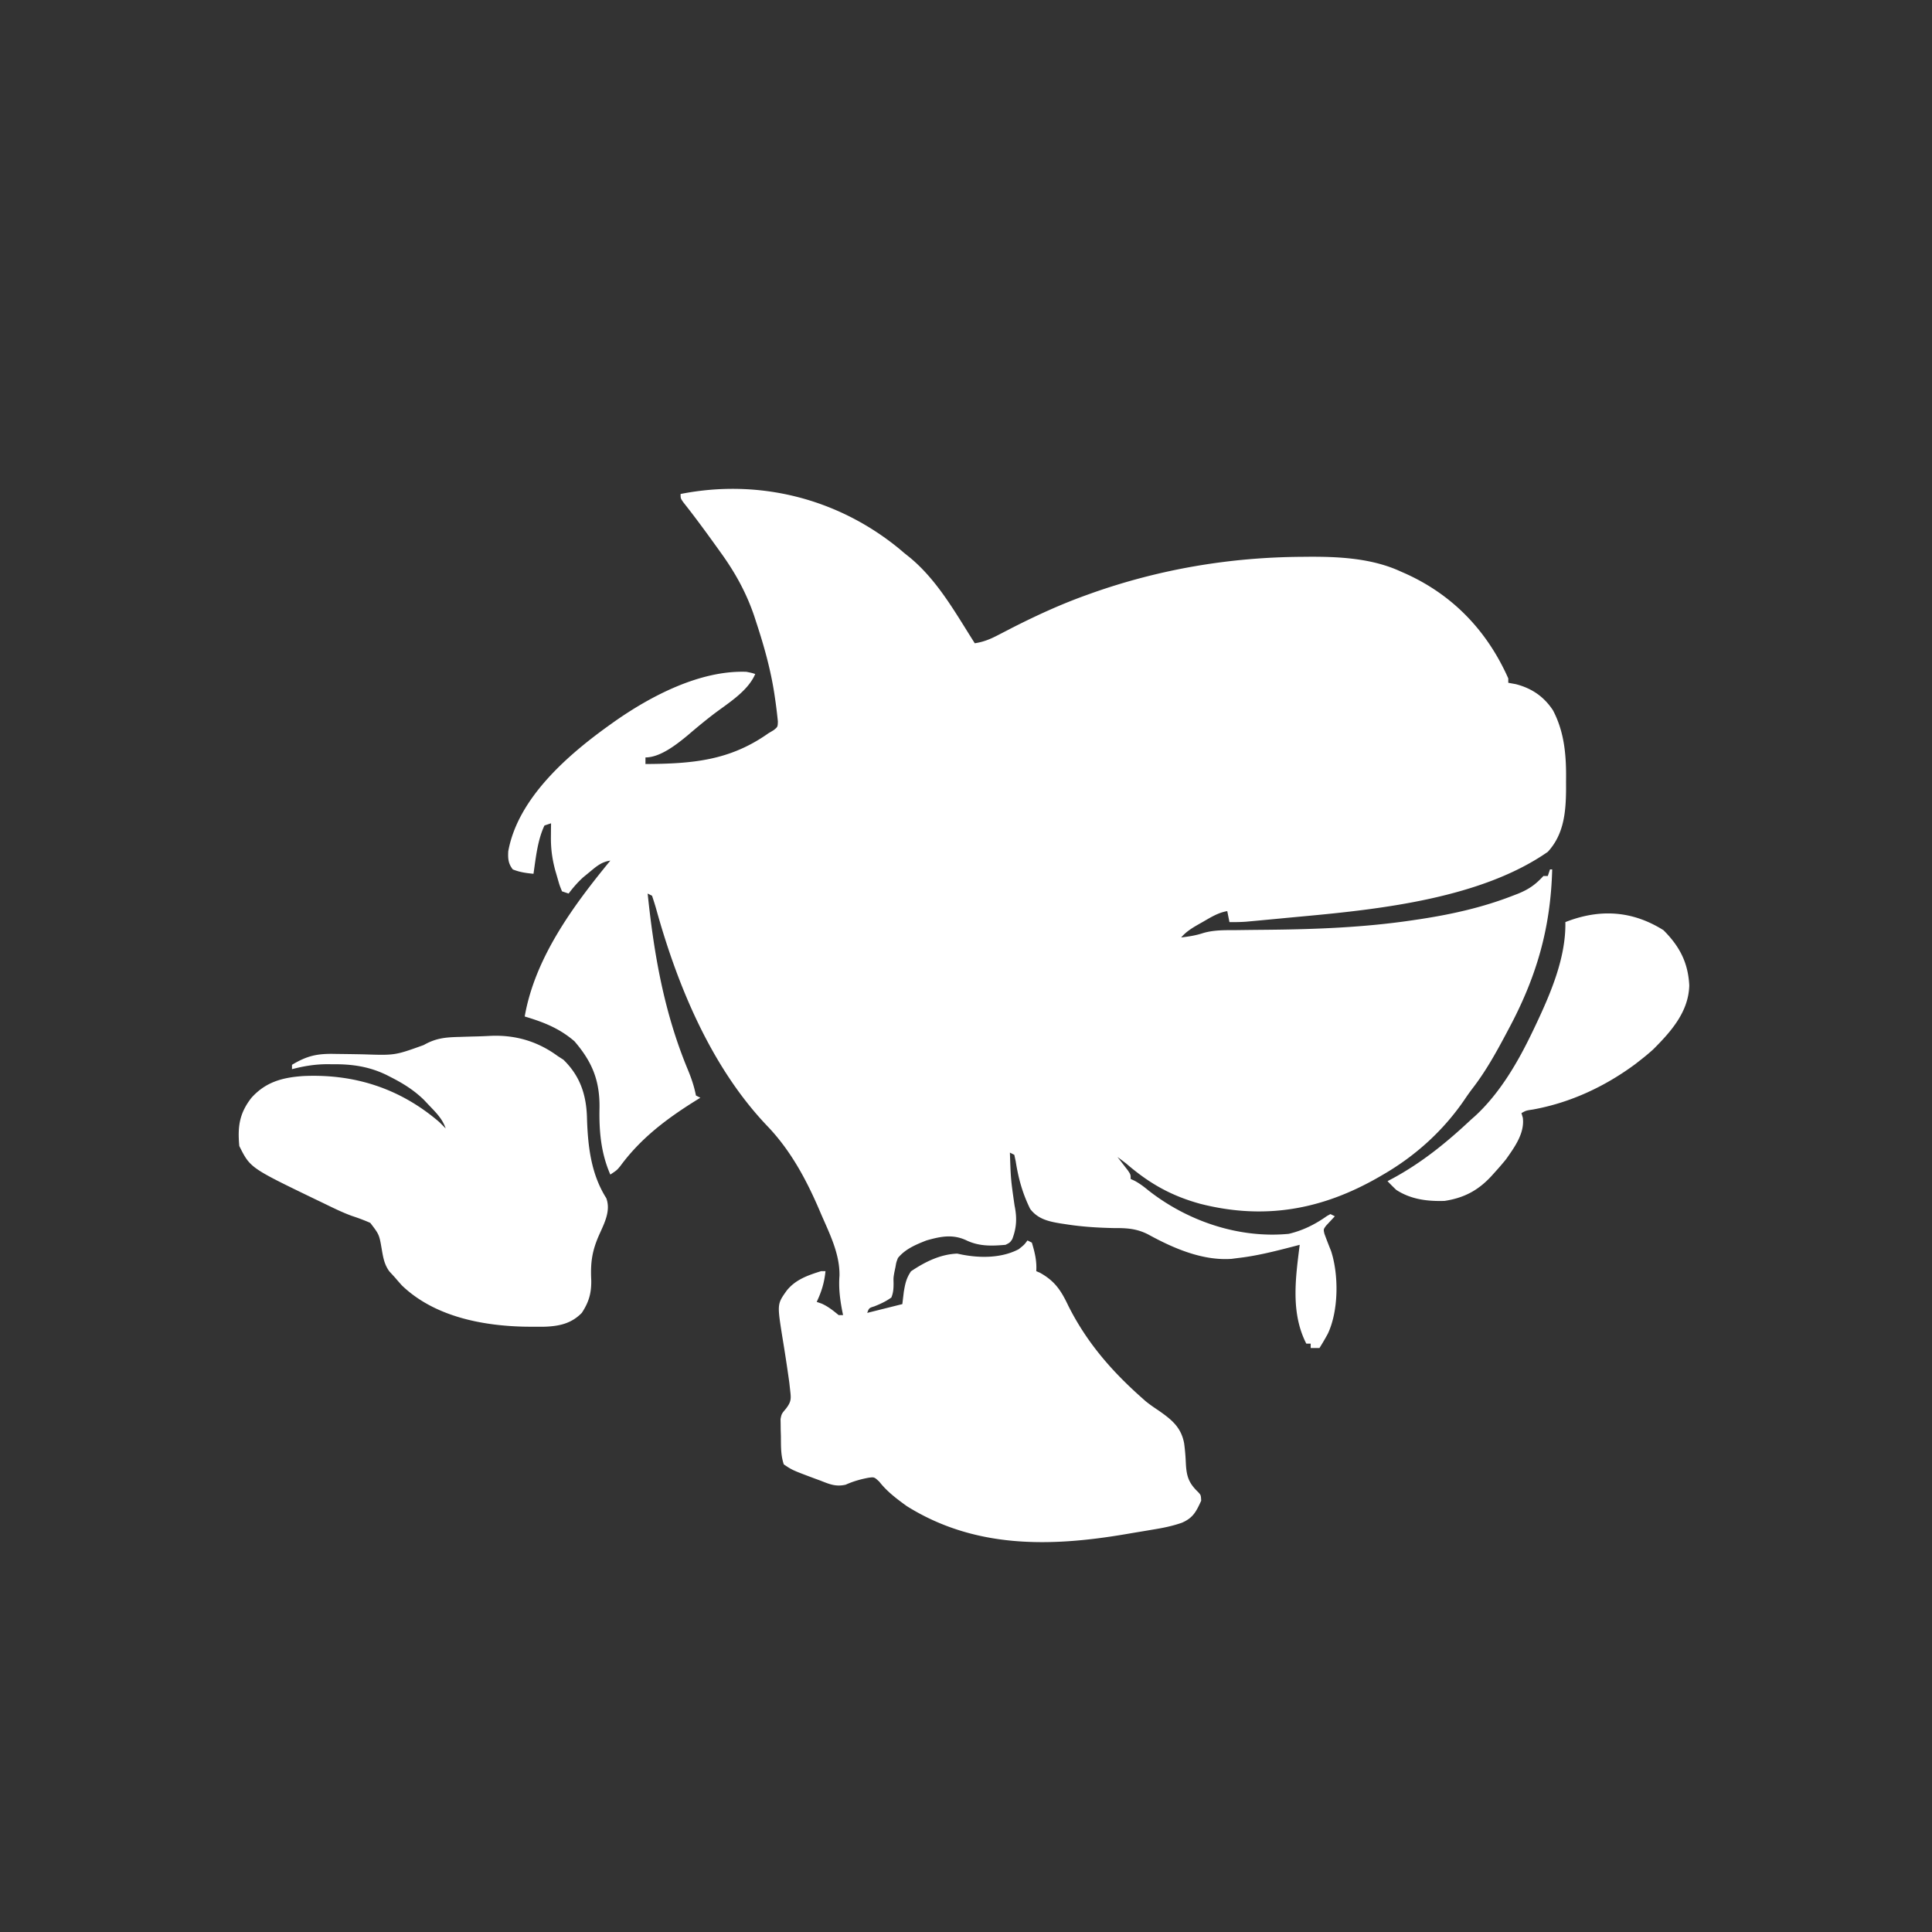 <svg xmlns="http://www.w3.org/2000/svg" width="880" height="880"><rect width="100%" height="100%" fill="#333333" stroke="none"/><path d="M0 0h880v880H0z" fill="none"/><path d="M409.277 249.703 412 252l2.254 1.797C427.032 264.299 435.23 279.237 444 293c3.93-.608 6.955-1.824 10.473-3.66l3.194-1.644 3.396-1.759c11.106-5.639 22.209-10.74 33.937-14.937l2.493-.896c30.921-10.909 62.772-16.275 95.507-16.479l2.318-.025c14.234-.113 29.431.615 42.557 6.65l2.104.923C661.646 270.89 677.334 287.252 687 309v2l3.438.625c7.266 1.878 12.803 5.645 16.937 11.938 5.319 10.143 6.097 20.92 5.938 32.187l.01 3.496c-.066 10.468-.918 20.738-8.323 28.754-30.09 20.973-75.53 26.074-111.225 29.363q-5.34.494-10.681 1.006-3.414.323-6.828.643l-3.207.303-2.988.274-2.61.241c-2.495.172-4.96.2-7.461.17l-1-5c-4.127.683-7.498 2.81-11.062 4.875l-1.893 1.066c-3.034 1.743-5.752 3.388-8.045 6.059 3.487-.427 6.709-.903 10.047-2.018 4.975-1.448 9.988-1.3 15.133-1.326l3.288-.044c3.469-.046 6.938-.08 10.407-.112 22.236-.207 44.35-1.043 66.375-4.312l3.523-.521c14.561-2.236 28.475-5.322 42.227-10.667l2.52-.97c4.905-2.015 7.909-4.134 11.48-8.03h2l1-3h1c-.706 26.988-7.214 49.219-20 73l-1.196 2.255c-4.498 8.45-9.067 16.645-14.906 24.26a102 102 0 0 0-3.609 5.032C657.633 514.8 644.85 526.403 630 535c-.617.36-1.235.72-1.87 1.092-25.863 14.894-51.96 19.655-81.202 12.285C533.56 544.739 523.506 539.072 513 530a216 216 0 0 0-4-3l1.313 1.68 1.687 2.195 1.688 2.18C515 535 515 535 515 537l1.742.797c2.389 1.273 4.291 2.74 6.383 4.453C540.949 556.226 564.253 564.165 587 562c6.5-1.544 12.01-4.294 17.441-8.145L606 553l2 1-4.004 4.297c-1.205 1.661-1.205 1.661-.742 3.664a248 248 0 0 0 3.027 7.844c3.56 10.873 3.47 27.364-1.527 37.797-1.19 2.178-2.427 4.3-3.754 6.398h-4v-2h-2c-7.187-14.048-4.883-29.94-3-45l-3.078.805c-8.243 2.128-16.447 4.231-24.922 5.195l-3.078.398c-13.257.911-26.494-4.843-37.942-11.128-5.196-2.653-9.659-2.931-15.418-2.895-7.45-.149-14.696-.59-22.062-1.75l-2.334-.346c-5.517-.916-10.442-1.98-13.959-6.67-3.505-7.186-5.328-13.815-6.566-21.652L462 526l-2-1c.4 12.134.4 12.134 2.125 24.125 1.129 5.483.979 10.006-1.062 15.313C460 566 460 566 458 567c-6.4.568-12.149.733-18-2.125-6.17-2.815-11.633-1.68-18 .125-4.814 1.89-9.673 3.902-13 8-.753 1.956-.753 1.956-1.125 4.125l-.508 2.398c-.427 2.458-.427 2.458-.36 4.891-.008 2.494-.07 4.265-1.007 6.586-2.49 1.777-4.909 2.901-7.75 4.027-2.41.755-2.41.755-3.25 2.973l16-4 .688-5.687c.657-3.783 1.12-6.022 3.25-9.25C421.296 574.78 428.23 571.31 436 571l2.273.477c8.412 1.614 18.01 1.577 25.727-2.477 2.507-1.998 2.507-1.998 4-4l2 1c1.334 4.445 2.292 8.332 2 13l1.625.688c6.9 3.813 9.709 8.187 13 15.125 8.256 16.444 19.548 29.53 33.25 41.687l1.848 1.652c1.884 1.529 3.752 2.834 5.773 4.164 6.006 4.197 10.46 7.606 11.86 15.106.39 2.926.64 5.799.762 8.748.29 6.053 1.15 9.168 5.592 13.424C547 681 547 681 547.125 683.562c-2.266 4.91-3.645 7.798-8.785 10.022-4.001 1.397-8.037 2.273-12.215 2.951l-2.205.376q-2.298.39-4.598.769c-2.29.377-4.578.766-6.865 1.158C477.944 704.68 443.773 705.256 413 686c-4.592-3.332-9-6.634-12.5-11.125-2.287-2.123-2.287-2.123-4.809-1.8-3.702.687-7.044 1.634-10.484 3.179-4.497 1.046-7.378-.226-11.582-1.879l-2.172-.793c-10.588-3.956-10.588-3.956-14.453-6.582-1.427-4.28-1.265-8.39-1.312-12.875l-.088-2.723-.026-2.644-.044-2.402c.47-2.356.47-2.356 2.504-4.782 2.46-3.222 2.314-4.554 1.849-8.52l-.386-3.465a782 782 0 0 0-3.212-21.01c-2.3-14.601-2.3-14.601 2.027-20.704 4.02-5.052 9.665-7 15.688-8.875h2c-.539 5.277-1.773 9.256-4 14l2.188.75c3.055 1.358 5.227 3.154 7.812 5.25h2l-.437-2.168c-1.011-5.426-1.606-10.259-1.188-15.77.167-9.984-4.48-19.068-8.375-28.062l-1.003-2.348c-6.003-13.9-13.126-26.992-23.68-37.95-25.386-26.702-40.706-63.631-50.416-98.622-.579-2.043-1.233-4.065-1.901-6.08l-2-1c2.908 27.923 7.523 54.289 18.322 80.265 1.628 3.938 2.852 7.545 3.678 11.735l2 1-2.71 1.688c-13.034 8.191-24.516 16.911-33.712 29.394C281 533 281 533 278 535c-4.255-9.67-5.155-19.724-4.937-30.187.202-12.54-3.299-21.139-11.438-30.563-6.864-5.883-13.996-8.676-22.625-11.25 4.669-26.788 22.167-50.502 39-71-4.051.573-6.404 2.681-9.5 5.25l-2.844 2.328c-2.535 2.312-4.598 4.684-6.656 7.422l-3-1c-1.133-2.766-1.133-2.766-2.125-6.25l-1.008-3.453c-1.37-5.207-1.984-9.704-1.93-15.11l.028-3.519L251 375l-3 1c-3.172 6.725-3.936 14.715-5 22-3.347-.322-6.316-.72-9.437-2-2.075-2.655-2.235-4.913-2.063-8.227C235.889 363.43 258.945 343.58 278 330l1.66-1.189c16.808-11.84 39.28-23.577 60.34-22.811 2.438.5 2.438.5 4 1-3.517 8.164-12.825 13.527-19.7 18.85-3.732 2.893-7.341 5.886-10.925 8.962C308.351 338.963 300.811 345 294 345v3c21.298-.125 38.353-1.504 56-14l2.355-1.402c1.89-1.504 1.89-1.504 1.957-4.032-.367-3.535-.778-7.052-1.312-10.566l-.312-2.13c-1.692-10.95-4.61-21.413-8.063-31.933l-1.1-3.385c-3.615-10.654-8.752-19.904-15.337-28.99l-1.563-2.184c-4.991-6.952-10.049-13.874-15.371-20.577C310 227 310 227 310 225c35.47-6.994 71.237 1.874 99.277 24.703" fill = "#FFFFFF"/><path d="M223.809 471.805c11.157-.41 21.185 2.58 30.191 9.195l2.625 1.688c7.853 7.646 10.563 16.484 10.75 27.062.424 12.576 1.89 25.123 8.77 35.977 2.134 5.672-.808 11.332-3.145 16.523-3.32 7.438-4.091 12.738-3.697 20.795.131 5.848-1.062 10.055-4.303 14.955-4.745 4.874-10.285 6.056-16.863 6.3q-2.725.029-5.45.013l-2.925-.015c-19.857-.319-41.882-4.555-56.7-18.798A152 152 0 0 1 180 582l-2.687-2.937c-2.254-3.134-2.765-6.194-3.415-9.959-1.157-6.774-1.157-6.774-5.23-12.088-2.771-1.235-5.554-2.253-8.433-3.203-4.68-1.702-9.128-3.964-13.61-6.125l-3.021-1.447C113.96 531.923 113.96 531.923 109 522c-.828-8.827.054-14.903 5.473-21.902 6.5-7.27 14.135-9.322 23.652-9.973 23.273-1.07 44.1 5.63 61.875 20.875a145 145 0 0 1 3 3c-1.53-4.592-4.709-7.521-8-11l-1.902-2.02c-4.565-4.442-9.46-7.491-15.098-10.355l-1.976-1.012c-7.978-3.86-15.727-4.95-24.524-4.863l-2.395-.023c-5.594.018-10.699.855-16.105 2.273v-2c6.932-4.133 11.422-5.137 19.57-4.957q2.58.034 5.157.064c2.692.037 5.384.08 8.076.14 14.105.468 14.105.468 27.197-4.247 5.503-3.135 9.847-3.535 16.063-3.687l2.833-.093q2.79-.086 5.581-.153c2.112-.056 4.222-.154 6.332-.262m533.879-48.117c7.333 7.333 11.22 14.748 11.75 25.125-.27 11.999-8.273 21.034-16.446 29.19A103 103 0 0 1 747 483l-2.125 1.664c-13.961 10.33-29.704 17.647-46.75 20.723-3.016.447-3.016.447-5.125 1.613l.625 2.125c.911 6.986-3.748 13.378-7.625 18.875-1.765 2.19-3.61 4.293-5.5 6.375-.45.5-.9 1-1.365 1.514-6.077 6.495-12.43 9.758-21.135 11.111-7.83.242-15.315-.676-22-5a103 103 0 0 1-4-4l2.57-1.363c13.215-7.18 24.479-16.36 35.43-26.637l1.969-1.738C683.235 497.85 691.424 483.73 698 470l.9-1.868c7.031-14.793 14.431-31.559 14.1-48.132 15.676-6.154 30.478-5.235 44.688 3.688" fill = "#FFFFFF"/></svg>